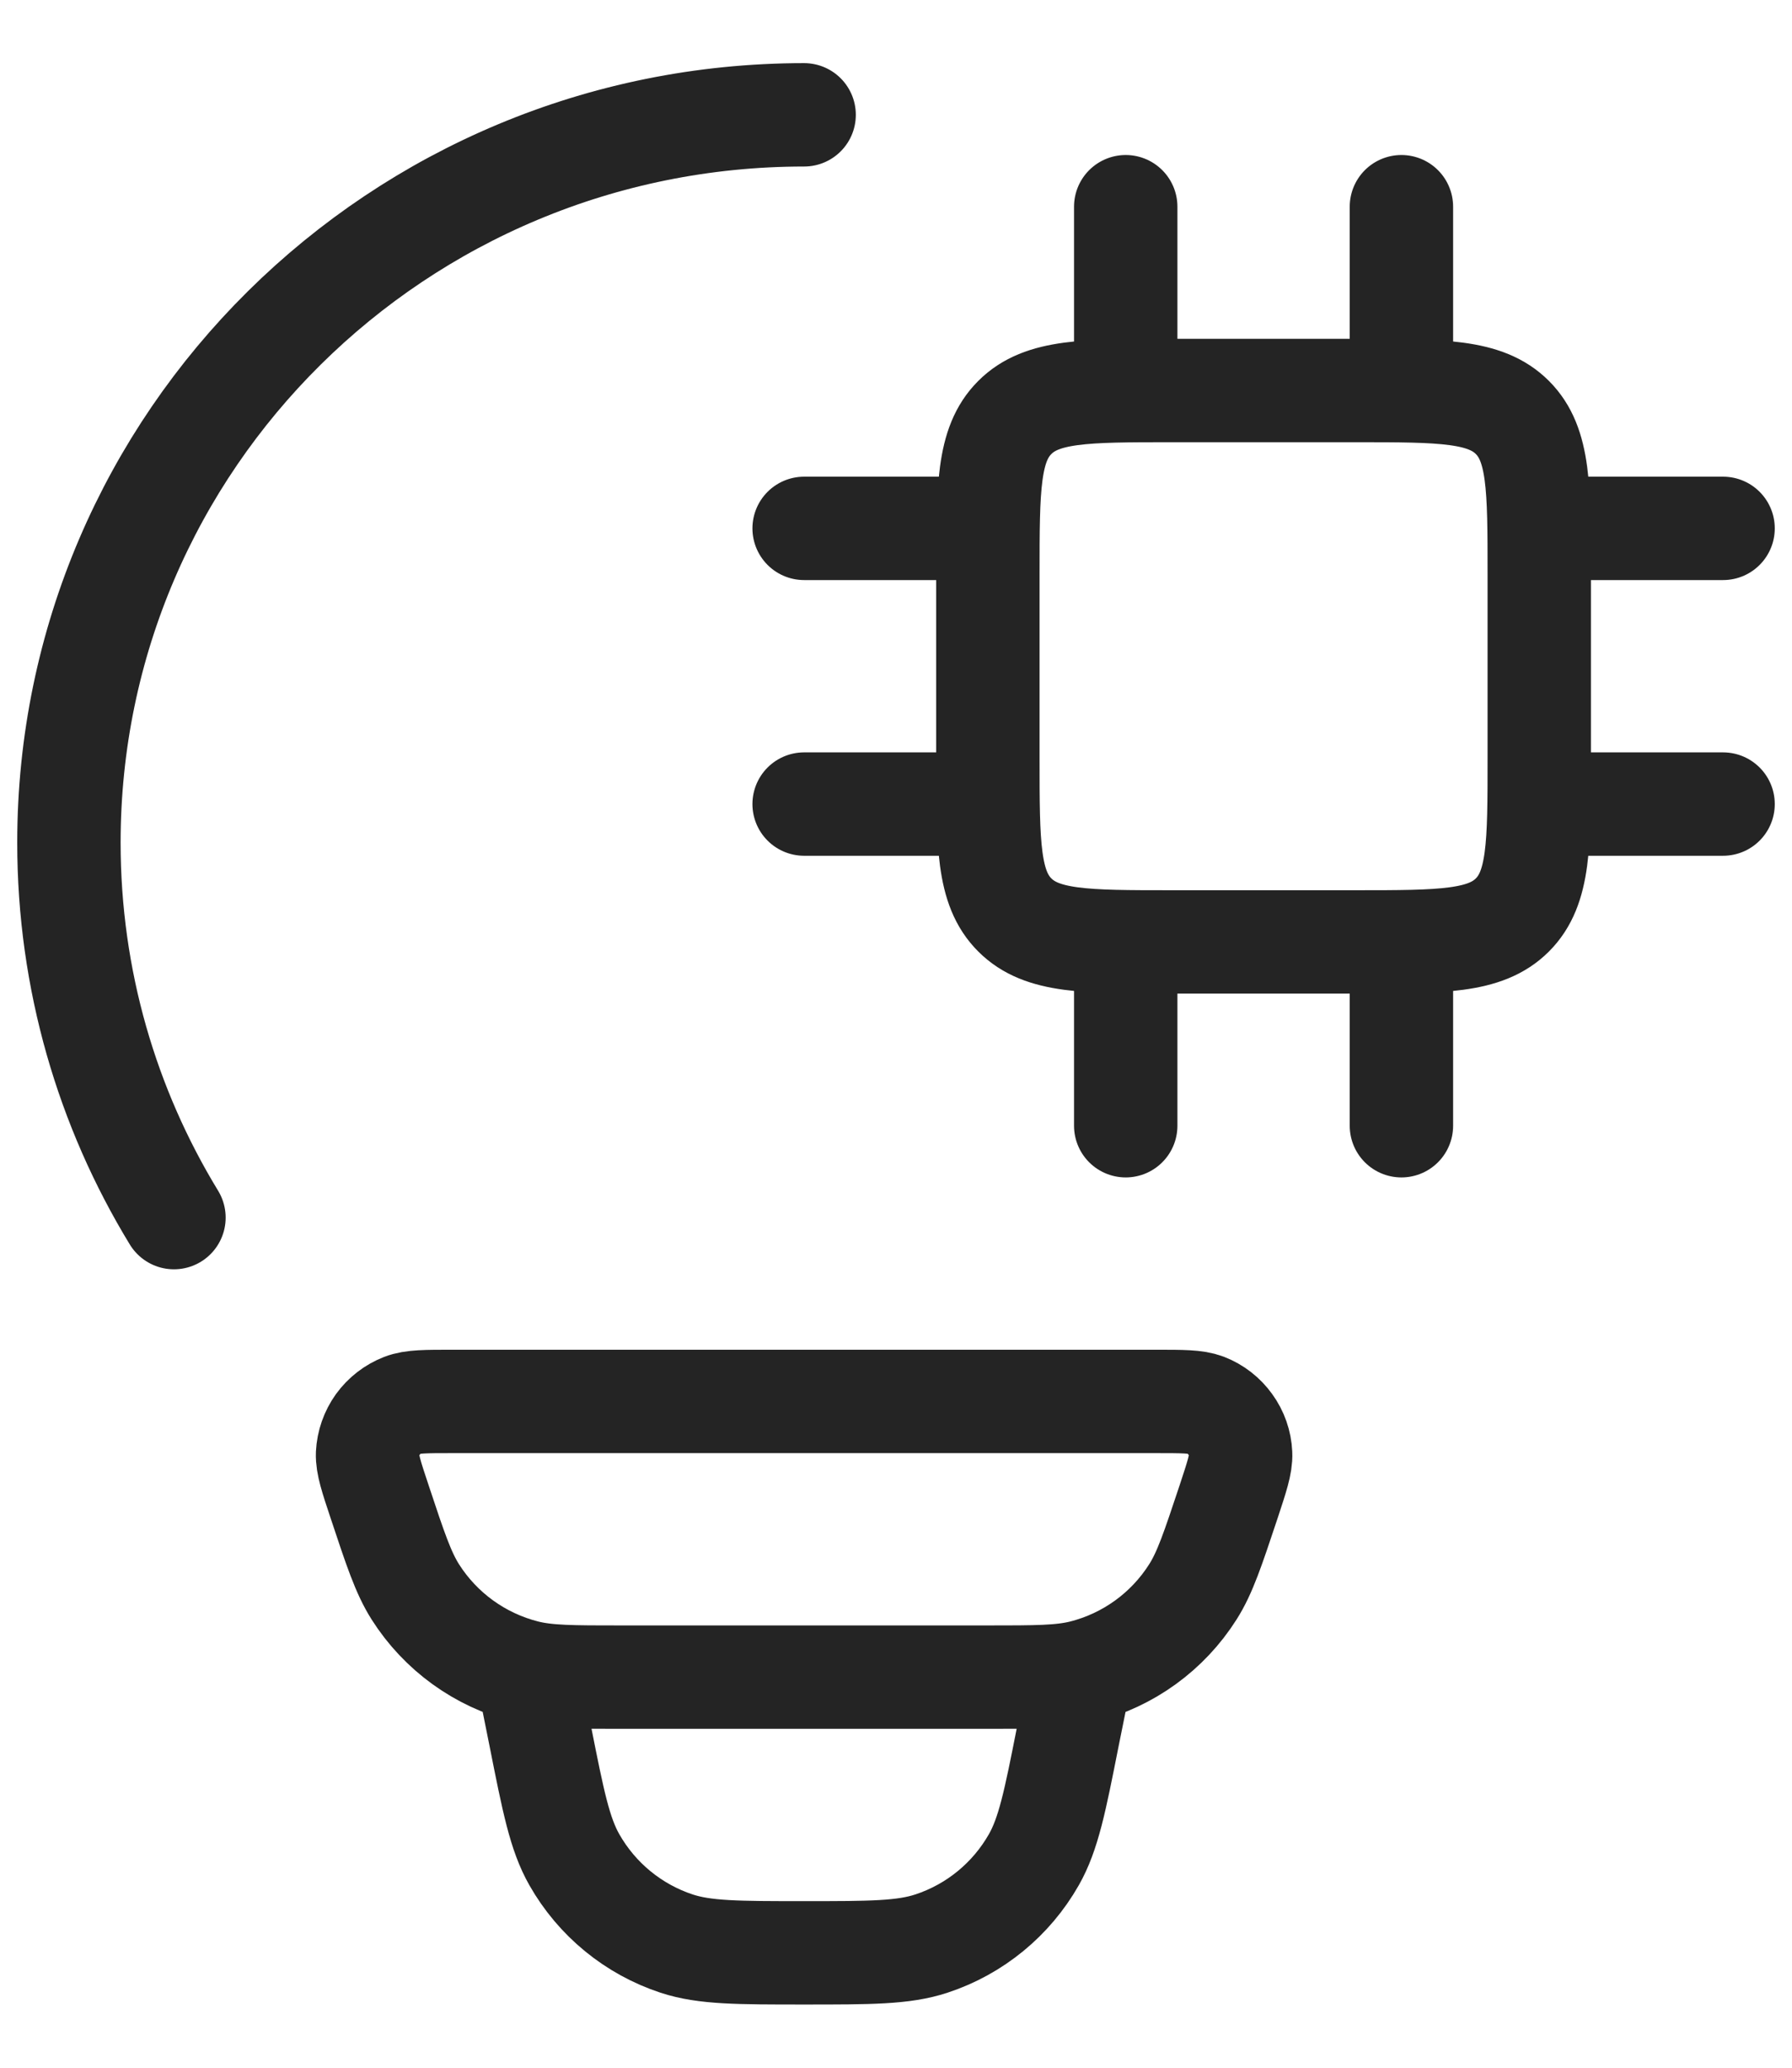 <svg width="26" height="30" viewBox="0 0 26 30" fill="none" xmlns="http://www.w3.org/2000/svg">
<path d="M11.667 1.666C5.776 1.666 1 6.393 1 12.225C1 14.215 1.556 16.078 2.524 17.666M16.333 13.666V16.333M20.333 13.666V16.333M16.333 2.999V5.666M20.333 2.999V5.666M14.333 7.666H11.667M14.333 11.666H11.667M25 7.666H22.333M25 11.666H22.333M15.667 24.333L15.493 25.195C15.307 26.138 15.212 26.609 15 26.982C14.673 27.557 14.144 27.991 13.516 28.198C13.109 28.333 12.627 28.333 11.667 28.333C10.707 28.333 10.224 28.333 9.817 28.199C9.189 27.992 8.66 27.558 8.333 26.982C8.121 26.609 8.027 26.138 7.84 25.195L7.667 24.333M19.667 5.666H17C15.743 5.666 15.115 5.666 14.724 6.057C14.333 6.447 14.333 7.075 14.333 8.333V10.999C14.333 12.257 14.333 12.885 14.724 13.275C15.115 13.666 15.743 13.666 17 13.666H19.667C20.924 13.666 21.552 13.666 21.943 13.275C22.333 12.885 22.333 12.257 22.333 10.999V8.333C22.333 7.075 22.333 6.447 21.943 6.057C21.552 5.666 20.924 5.666 19.667 5.666ZM5.511 21.797C5.388 21.429 5.327 21.243 5.333 21.094C5.341 20.94 5.393 20.791 5.483 20.665C5.574 20.54 5.699 20.443 5.843 20.387C5.981 20.333 6.176 20.333 6.563 20.333H16.771C17.159 20.333 17.352 20.333 17.491 20.386C17.635 20.442 17.76 20.539 17.85 20.665C17.941 20.79 17.993 20.939 18 21.094C18.007 21.243 17.945 21.427 17.823 21.797C17.596 22.478 17.483 22.819 17.308 23.095C16.943 23.672 16.37 24.087 15.708 24.254C15.391 24.333 15.033 24.333 14.317 24.333H9.016C8.3 24.333 7.941 24.333 7.625 24.253C6.964 24.086 6.391 23.672 6.025 23.095C5.851 22.819 5.737 22.478 5.511 21.797Z" stroke="#242424" stroke-width="1.5" stroke-linecap="round" stroke-linejoin="round"/>
</svg>

